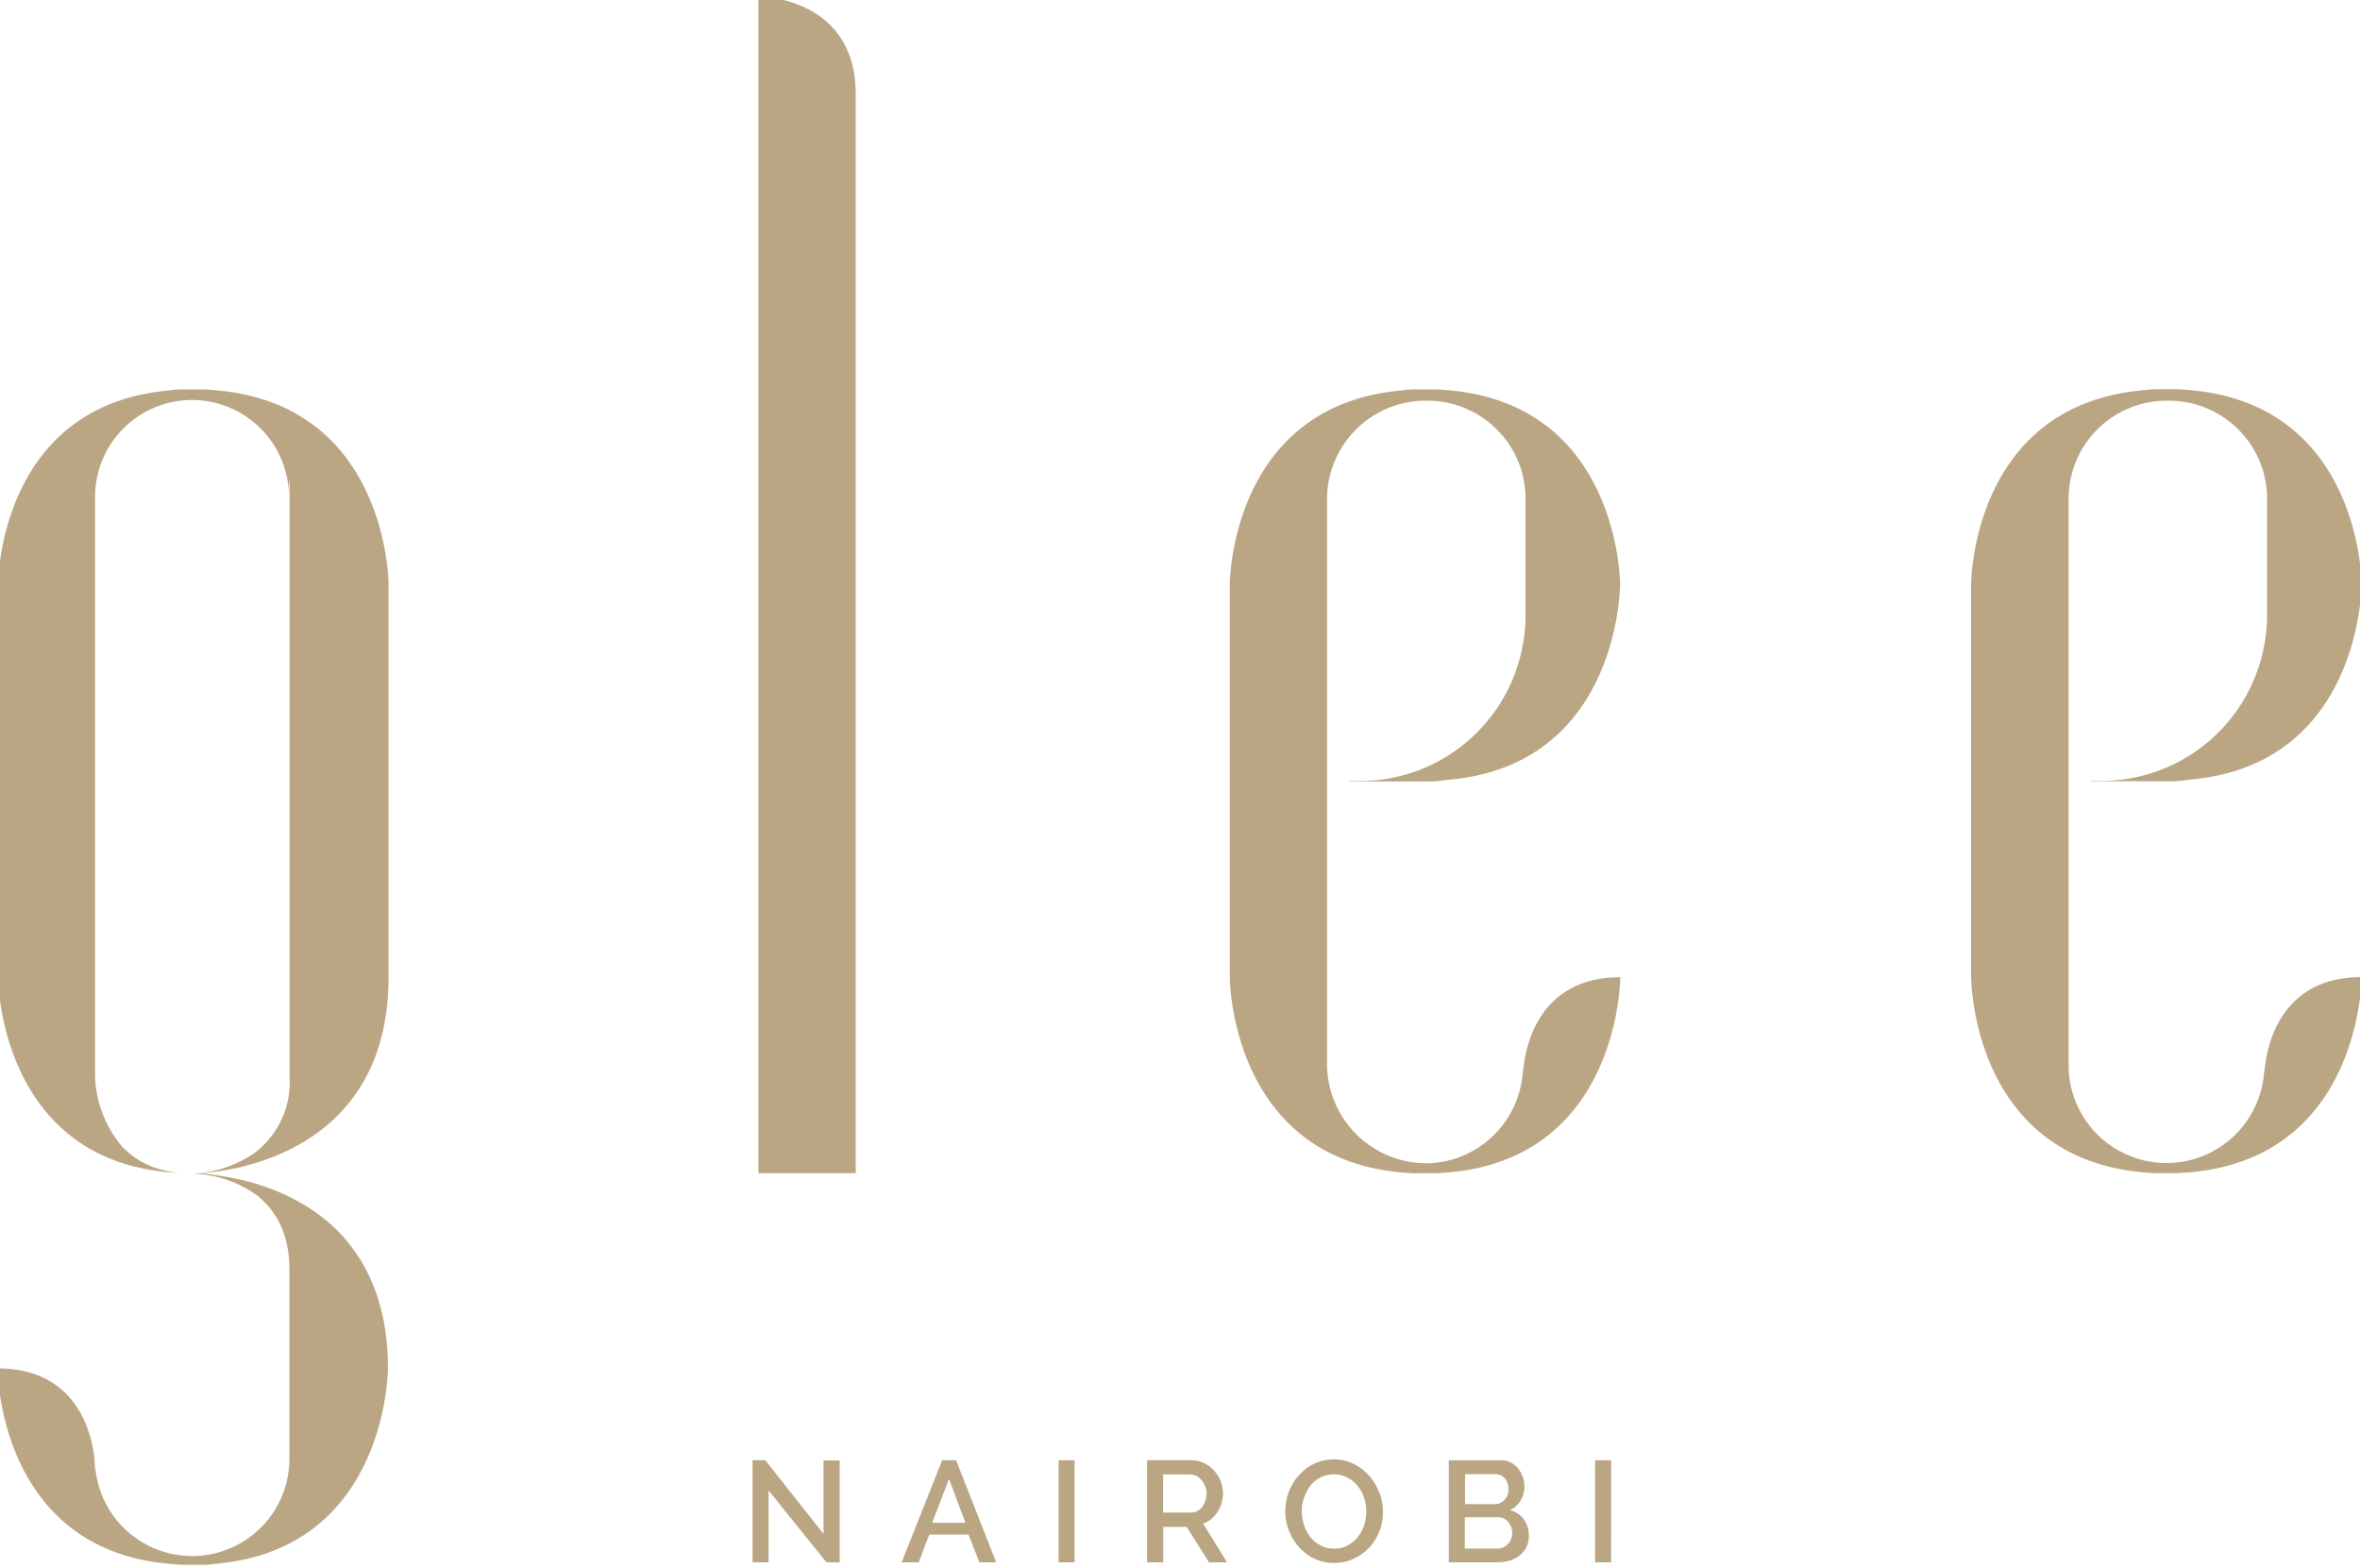 <svg xmlns="http://www.w3.org/2000/svg" xmlns:xlink="http://www.w3.org/1999/xlink" width="158" height="105" viewBox="0 0 158 105"><defs><clipPath id="clip-path"><rect id="Rectangle_574" data-name="Rectangle 574" width="158" height="105" transform="translate(0.275 0.5)" fill="#baa683"></rect></clipPath></defs><g id="Group_16093" data-name="Group 16093" transform="translate(-744 -1199)"><g id="Group_16076" data-name="Group 16076" transform="translate(743.725 1198.5)" clip-path="url(#clip-path)"><path id="Path_79346" data-name="Path 79346" d="M53.424,35.557s-.042.028-.07.042C53.382,35.6,53.4,35.571,53.424,35.557Z" transform="translate(25.693 17.288)" fill="#baa683"></path><path id="Path_79347" data-name="Path 79347" d="M73.374,66.267H72.3V73.1h1.071Z" transform="translate(34.767 31.994)" fill="#baa683"></path><path id="Path_79348" data-name="Path 79348" d="M70.7,70.227a1.748,1.748,0,0,0-.932-.627,1.508,1.508,0,0,0,.724-.655,1.845,1.845,0,0,0,.25-.934,1.958,1.958,0,0,0-.417-1.185,1.718,1.718,0,0,0-.487-.4,1.4,1.4,0,0,0-.64-.153h-3.52V73.1h3.256a3.156,3.156,0,0,0,.821-.112,2.177,2.177,0,0,0,.668-.349,1.754,1.754,0,0,0,.445-.558,1.6,1.6,0,0,0,.167-.739A1.858,1.858,0,0,0,70.7,70.227ZM66.75,67.2h2.031a.83.83,0,0,1,.64.279,1.069,1.069,0,0,1,.251.725,1.229,1.229,0,0,1-.07.4,1.035,1.035,0,0,1-.195.321,1.115,1.115,0,0,1-.292.209.822.822,0,0,1-.376.07H66.764V67.2Zm3.1,4.337a1.043,1.043,0,0,1-.209.335.884.884,0,0,1-.32.223.933.933,0,0,1-.39.084H66.75V70.087h2.24a.827.827,0,0,1,.376.084.814.814,0,0,1,.292.237,1.007,1.007,0,0,1,.195.335,1.372,1.372,0,0,1,.07.4,1,1,0,0,1-.083.4" transform="translate(31.595 31.994)" fill="#baa683"></path><path id="Path_79349" data-name="Path 79349" d="M64.563,68.446a3.5,3.5,0,0,0-.668-1.116,3.453,3.453,0,0,0-1.03-.795,2.974,2.974,0,0,0-1.322-.307,3.05,3.05,0,0,0-1.308.279,3.161,3.161,0,0,0-1.03.767,3.327,3.327,0,0,0-.682,1.1,3.781,3.781,0,0,0-.251,1.311,3.617,3.617,0,0,0,.237,1.283,3.409,3.409,0,0,0,1.7,1.9,3.026,3.026,0,0,0,1.336.293,3.1,3.1,0,0,0,1.308-.279,3.577,3.577,0,0,0,1.044-.753,3.333,3.333,0,0,0,.682-1.1,3.476,3.476,0,0,0,.236-1.311,3.661,3.661,0,0,0-.236-1.269m-1.016,2.161a2.7,2.7,0,0,1-.417.795,2.229,2.229,0,0,1-.682.572,1.792,1.792,0,0,1-.918.223,1.883,1.883,0,0,1-.9-.209,2.039,2.039,0,0,1-.682-.558,2.449,2.449,0,0,1-.431-.795,3.055,3.055,0,0,1-.153-.934,2.483,2.483,0,0,1,.153-.906A2.707,2.707,0,0,1,59.944,68a2.039,2.039,0,0,1,.682-.558,1.94,1.94,0,0,1,.918-.209,1.906,1.906,0,0,1,.89.209,2.186,2.186,0,0,1,.682.558,2.5,2.5,0,0,1,.431.781,2.986,2.986,0,0,1,.153.934,3.408,3.408,0,0,1-.139.906" transform="translate(28.049 31.976)" fill="#baa683"></path><path id="Path_79350" data-name="Path 79350" d="M55.761,70.506a1.475,1.475,0,0,0,.543-.293,2.152,2.152,0,0,0,.417-.46A2.82,2.82,0,0,0,57,69.167a2.592,2.592,0,0,0,.1-.669,2.458,2.458,0,0,0-.153-.823,2.361,2.361,0,0,0-.445-.711,2.01,2.01,0,0,0-.668-.5,1.767,1.767,0,0,0-.849-.2H52.019V73.1H53.1v-2.37h1.572l1.489,2.37h1.21l-1.6-2.594Zm-.376-.837a.839.839,0,0,1-.417.1H53.09V67.215h1.823a1.01,1.01,0,0,1,.4.1,1.1,1.1,0,0,1,.348.279,1.29,1.29,0,0,1,.237.4,1.135,1.135,0,0,1,.1.488,1.383,1.383,0,0,1-.083.488,1.475,1.475,0,0,1-.209.418A1.03,1.03,0,0,1,55.386,69.669Z" transform="translate(25.053 31.994)" fill="#baa683"></path><path id="Path_79351" data-name="Path 79351" d="M49.082,66.267H48.011V73.1h1.071Z" transform="translate(23.134 31.994)" fill="#baa683"></path><path id="Path_79352" data-name="Path 79352" d="M44.552,66.267H43.62L40.907,73.1h1.141l.71-1.855h2.63l.723,1.855h1.127Zm-1.6,4.183,1.127-2.928,1.1,2.928Z" transform="translate(19.732 31.994)" fill="#baa683"></path><path id="Path_79353" data-name="Path 79353" d="M39.1,73.1h.89V66.281H38.906V71.2l-3.9-4.936h-.849V73.1h1.071V68.288Z" transform="translate(16.502 31.994)" fill="#baa683"></path><path id="Path_79354" data-name="Path 79354" d="M34.425,0V78.784h6.512V6.526C40.936,0,34.425,0,34.425,0Z" transform="translate(16.628 0.261)" fill="#baa683"></path><path id="Path_79355" data-name="Path 79355" d="M75.395,63.683v-.655a6.571,6.571,0,0,1-6.011,6.554,6.658,6.658,0,0,1-7.11-6.777V25.155a6.6,6.6,0,0,1,6.595-6.61h.139a6.573,6.573,0,0,1,6.247,4.574,2.631,2.631,0,0,1,.125.474,6.173,6.173,0,0,1,.181,1.534v7.781a10.275,10.275,0,0,1-.181,1.98,11.08,11.08,0,0,1-10.894,9.119h-.738v.028h5.412a5.761,5.761,0,0,0,1.1-.1c11.632-.906,11.632-13.094,11.632-13.094s0-12.145-11.687-13.01a6.281,6.281,0,0,0-.724-.042H68.215a5.292,5.292,0,0,0-.821.056c-11.632.948-11.632,13-11.632,13v26.3s0,12.9,12.759,13.135a2.681,2.681,0,0,1-.334-.014h1.28c12.049-.39,12.425-12.368,12.439-13.094,0-.014-.014-.028-.042-.028-6.136.028-6.456,5.926-6.47,6.568M72.292,43.2s-.042.028-.07.042C72.25,43.241,72.264,43.213,72.292,43.2Z" transform="translate(26.846 8.781)" fill="#baa683"></path><path id="Path_79356" data-name="Path 79356" d="M108.954,63.687v-.655a6.553,6.553,0,1,1-13.106,0V25.118A6.563,6.563,0,0,1,102.4,18.55h.181a6.574,6.574,0,0,1,6.248,4.574,2.955,2.955,0,0,1,.124.46,6.152,6.152,0,0,1,.182,1.534V32.9a10.24,10.24,0,0,1-.182,1.98A11.079,11.079,0,0,1,98.06,44h-.737v.028h5.412a5.75,5.75,0,0,0,1.1-.1c11.631-.906,11.631-13.093,11.631-13.093s0-12.145-11.687-13.01a6.374,6.374,0,0,0-.737-.042h-1.266a5.291,5.291,0,0,0-.821.056c-11.632.948-11.632,13-11.632,13v26.3s0,12.9,12.759,13.135a2.685,2.685,0,0,1-.334-.014h1.28c12.425-.4,12.438-13.121,12.438-13.121C109.3,57.133,108.969,63.06,108.954,63.687Z" transform="translate(42.917 8.777)" fill="#baa683"></path><path id="Path_79357" data-name="Path 79357" d="M14.285,70.195c3.228-.363,11.868-2.385,11.868-13.066V30.83s0-12.243-11.924-13.01a4.719,4.719,0,0,0-.626-.028H12.337a6.416,6.416,0,0,0-.9.07C.009,18.88.009,30.83.009,30.83v26.3s0,12.591,12.2,13.121c.153.014.32.028.473.028h-.028a7.046,7.046,0,0,1-2.24-.418,1.44,1.44,0,0,1-.139-.056,5.487,5.487,0,0,1-1.934-1.3s-.028-.014-.028-.028a7.647,7.647,0,0,1-1.809-4.713V25.071a6.491,6.491,0,1,1,12.981,0V23.691c.042.39.042.627.042.627V63.766A5.94,5.94,0,0,1,17.053,69a.049.049,0,0,1-.028.014,7.982,7.982,0,0,1-4.007,1.283,7.7,7.7,0,0,1,4.438,1.534.108.108,0,0,1,.056.056A5.475,5.475,0,0,1,19.238,74.6c.014.056.028.1.042.139a7.8,7.8,0,0,1,.236,1.98V89.312a6.511,6.511,0,0,1-13,.6v.265a2.517,2.517,0,0,1-.028-.321s0-6.526-6.512-6.526c0,0,0,12.173,11.618,13.093h.07a6.8,6.8,0,0,0,.765.056H13.7a6.454,6.454,0,0,0,.918-.07c11.493-1.032,11.493-13.08,11.493-13.08,0-10.291-8.028-12.48-11.493-12.926h-.028a5.712,5.712,0,0,0-1.2-.125h-.139a5.508,5.508,0,0,0,.974-.084h.028" transform="translate(0.135 8.781)" fill="#baa683"></path></g></g></svg>
